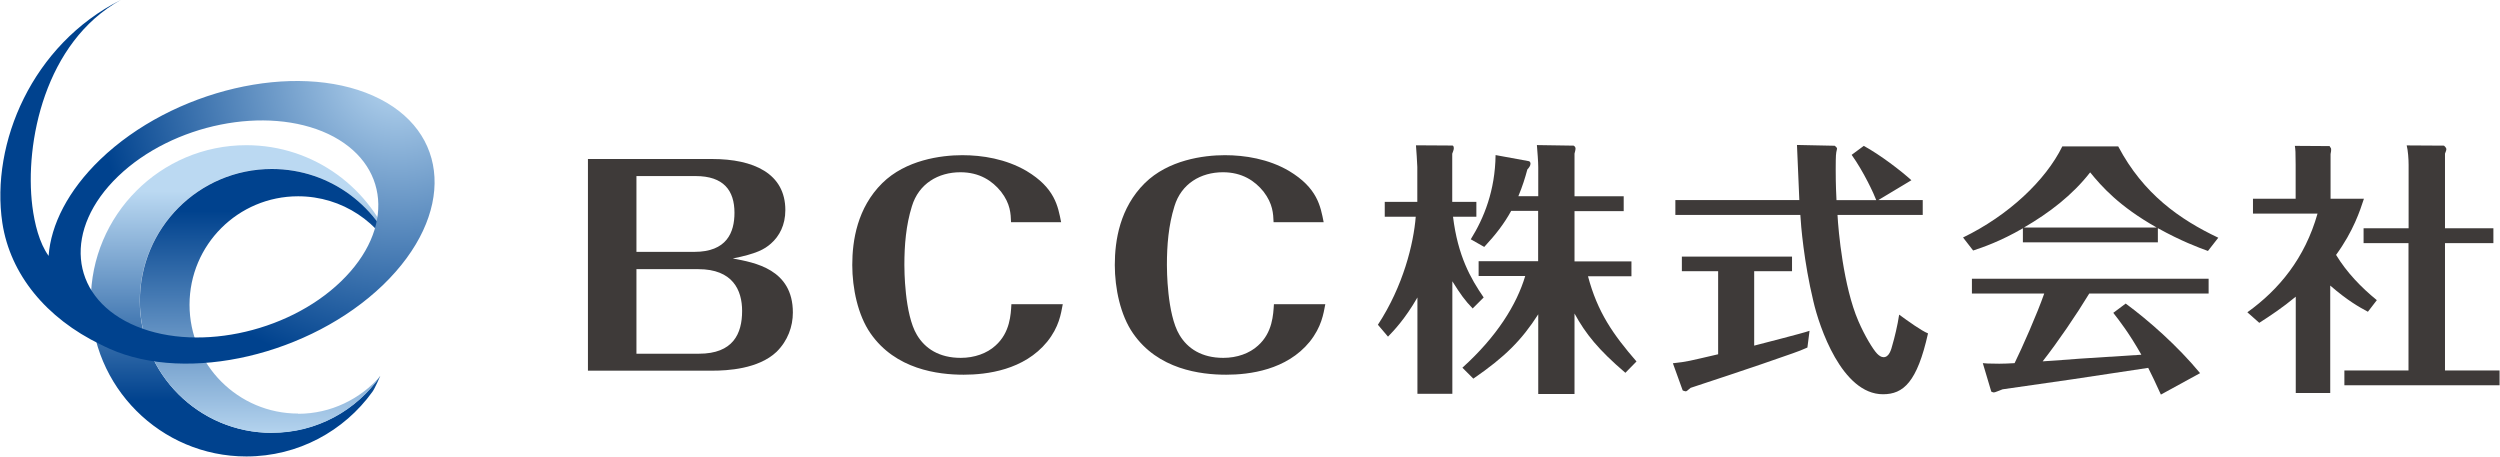 <?xml version="1.0" encoding="UTF-8"?><svg id="_レイヤー_2" xmlns="http://www.w3.org/2000/svg" width="78.52mm" height="14.34mm" xmlns:xlink="http://www.w3.org/1999/xlink" viewBox="0 0 222.58 40.66"><defs><style>.cls-1{fill:url(#linear-gradient);}.cls-2{fill:#3e3a39;}.cls-3{fill:url(#linear-gradient-2);}.cls-4{fill:url(#radial-gradient);}</style><linearGradient id="linear-gradient" x1="21.52" y1="17.04" x2="21.52" y2="35.68" gradientUnits="userSpaceOnUse"><stop offset="0" stop-color="#bbd9f2"/><stop offset="1" stop-color="#00428e"/></linearGradient><linearGradient id="linear-gradient-2" x1="23.9" y1="39.38" x2="23.9" y2="18.8" xlink:href="#linear-gradient"/><radialGradient id="radial-gradient" cx="35.37" cy="6.29" fx="35.37" fy="6.29" r="27" gradientUnits="userSpaceOnUse"><stop offset="0" stop-color="#bbd9f2"/><stop offset="1" stop-color="#00428e"/></radialGradient></defs><g id="_レイヤー_1-2"><g><g><path class="cls-2" d="M52.33,33.01V14.16h11.06c3.68,0,6.52,1.28,6.52,4.55,0,1.33-.53,2.32-1.28,2.98-.59,.52-1.28,.9-3.4,1.33,1.95,.36,5.35,.95,5.35,4.81,0,1.25-.45,2.51-1.45,3.5-1.62,1.54-4.4,1.68-5.71,1.68h-11.09Zm4.32-10.58h5.16c2.87,0,3.57-1.71,3.57-3.48,0-1.99-.97-3.27-3.46-3.27h-5.27v6.75Zm0,1.54v7.53h5.57c3.04,0,3.84-1.78,3.84-3.81,0-1.85-.83-3.72-3.9-3.72h-5.52Z"/><path class="cls-2" d="M94.62,27.07c-.17,.9-.33,2.04-1.39,3.36-2.06,2.53-5.38,2.94-7.44,2.94-2.29,0-6.07-.47-8.3-3.69-1.12-1.61-1.62-4-1.62-6.08,0-2.2,.45-5.09,2.67-7.29,2.09-2.06,5.21-2.49,7.13-2.49,1.78,0,3.87,.33,5.71,1.4,2.54,1.52,2.81,3.15,3.09,4.57h-4.46c-.03-.76-.05-1.63-.89-2.72-.78-.97-1.92-1.73-3.62-1.73-1.98,0-3.71,1.02-4.32,3.03-.53,1.7-.67,3.48-.67,5.23,0,.31,0,4.38,1.12,6.23,.72,1.21,1.98,2.04,3.9,2.04,1.22,0,2.34-.4,3.09-1.09,1.31-1.16,1.37-2.79,1.42-3.69h4.57Z"/><path class="cls-2" d="M118,27.07c-.17,.9-.34,2.04-1.39,3.36-2.06,2.53-5.38,2.94-7.44,2.94-2.29,0-6.08-.47-8.3-3.69-1.12-1.61-1.62-4-1.62-6.08,0-2.2,.45-5.09,2.67-7.29,2.09-2.06,5.21-2.49,7.13-2.49,1.78,0,3.88,.33,5.71,1.4,2.54,1.52,2.81,3.15,3.09,4.57h-4.46c-.03-.76-.06-1.63-.89-2.72-.78-.97-1.92-1.73-3.62-1.73-1.98,0-3.71,1.02-4.32,3.03-.53,1.7-.67,3.48-.67,5.23,0,.31,0,4.38,1.12,6.23,.72,1.21,1.98,2.04,3.9,2.04,1.23,0,2.34-.4,3.09-1.09,1.31-1.16,1.36-2.79,1.42-3.69h4.57Z"/><path class="cls-2" d="M131.13,27.48c-.71-.73-1.09-1.27-1.82-2.43v10.02h-3.11v-8.58c-1.13,1.96-2.12,2.97-2.62,3.49l-.9-1.06c2.26-3.44,3.18-7.22,3.37-9.62h-2.76v-1.32h2.9v-3.11c0-.09-.09-1.72-.12-1.93l3.23,.02c.12,0,.14,.14,.14,.26s-.09,.33-.14,.47v4.29h2.15v1.32h-2.08c.43,3.49,1.56,5.49,2.73,7.19l-.99,.99Zm-.92,5.26c3.06-2.76,4.83-5.61,5.59-8.16h-4.15v-1.32h5.3v-4.48h-2.4c-.64,1.16-1.37,2.1-2.4,3.21l-1.2-.68c1.18-1.89,2.17-4.34,2.21-7.5l2.95,.54c.12,.02,.16,.14,.16,.24,0,.17-.16,.38-.28,.5-.21,.78-.42,1.46-.8,2.38h1.77v-2.57c0-.5-.07-1.34-.12-1.98l3.28,.05s.16,.09,.16,.26c0,.14-.07,.35-.09,.45v3.8h4.38v1.32h-4.38v4.48h5.07v1.32h-3.87c.85,3.21,2.24,5.19,4.32,7.59l-.99,1.01c-2.4-2.05-3.54-3.47-4.53-5.28v7.17h-3.23v-7.1c-1.48,2.31-2.97,3.8-5.78,5.73l-.97-.97Z"/><path class="cls-2" d="M156.19,30.78c.78-.21,4.24-1.08,4.93-1.32l-.19,1.49c-.59,.26-.66,.28-1.32,.52-3.51,1.25-8.37,2.83-9.08,3.07-.33,.28-.36,.31-.45,.31-.05,0-.26-.07-.26-.09l-.87-2.41c1.3-.14,1.39-.19,4.03-.8v-7.4h-3.23v-1.3h9.81v1.3h-3.37v6.65Zm7.17-17.8c.09,.07,.21,.17,.21,.26,0,.05-.07,.28-.07,.33-.05,.19-.05,1.2-.05,1.49,0,1.56,.05,2.26,.07,2.76h3.54c-.19-.52-1.11-2.52-2.19-4.03l1.08-.8c1.46,.8,3.28,2.19,4.24,3.06l-2.95,1.77h3.96v1.32h-7.59c.07,1.39,.52,6.37,1.86,9.46,.56,1.3,1.3,2.52,1.67,2.9,.17,.17,.36,.31,.57,.31,.5,0,.68-.66,.8-1.13,.16-.54,.45-1.7,.59-2.66,.71,.52,1.98,1.44,2.57,1.67-.97,4.34-2.19,5.42-4.01,5.42-3.66,0-5.68-6.01-6.2-8.28-.85-3.54-1.11-6.77-1.16-7.69h-11.13v-1.32h11.04c-.07-1.53-.19-4.53-.21-4.91l3.35,.07Z"/><path class="cls-2" d="M192.15,21.58h-12.03v-1.25c-2,1.16-3.58,1.7-4.43,1.98l-.9-1.16c4.05-1.96,7.36-5.09,8.84-8.11h4.98c2.24,4.24,5.49,6.51,8.91,8.13l-.92,1.18c-.9-.33-2.36-.87-4.46-2.03v1.25Zm-2.88,5.45c2.05,1.51,4.6,3.75,6.63,6.2l-3.49,1.91c-.52-1.13-.78-1.7-1.13-2.38-5.89,.9-7.95,1.2-12.97,1.91-.26,.09-.66,.28-.78,.28-.02,0-.23-.05-.23-.09l-.75-2.52c.23,.02,.45,.05,1.46,.05,.49,0,.76-.02,1.37-.05,.66-1.34,2.01-4.39,2.64-6.2h-6.44v-1.32h21.08v1.32h-10.63c-1.16,1.91-2.78,4.29-4.15,6.04,1.65-.12,1.84-.12,3.32-.24,1.82-.12,3.66-.24,5.47-.35-1.08-1.91-1.96-3.04-2.5-3.73l1.11-.83Zm2.76-6.77c-3.35-1.89-4.9-3.66-5.92-4.91-1.58,2.03-3.65,3.61-5.89,4.91h11.81Z"/><path class="cls-2" d="M210.84,27.76c-.75-.4-1.81-.99-3.35-2.33v9.57h-3.07v-8.58c-1.22,1.01-2.17,1.63-3.25,2.33l-1.06-.94c2.83-2.03,5.12-4.81,6.25-8.79h-5.75v-1.32h3.8v-3.06c0-1.11-.02-1.32-.07-1.65l3.09,.02c.14,.19,.14,.21,.14,.33,0,.09,0,.12-.05,.38v3.98h2.97c-.35,1.06-.92,2.85-2.48,5,.95,1.56,2.22,2.88,3.63,4.03l-.8,1.04Zm-.38-6.11v-1.32h4.01v-5.64c0-.5-.05-1.27-.17-1.74l3.32,.02s.21,.17,.21,.31c0,.12-.05,.21-.12,.4v6.65h4.31v1.32h-4.31v11.34h4.86v1.32h-13.82v-1.32h5.71v-11.34h-4.01Z"/></g><g><path class="cls-1" d="M24.17,38.54c-6.5,0-11.75-5.26-11.75-11.74s5.25-11.76,11.75-11.76c4.85,0,9,2.95,10.8,7.13-1.91-5.37-7.02-9.24-13.06-9.24-7.65,0-13.85,6.22-13.85,13.86s6.2,13.86,13.85,13.86c4.62,0,8.71-2.27,11.22-5.75,.23-.3,.71-1.43,.71-1.43-2.12,3.06-5.66,5.06-9.67,5.06Z"/><path class="cls-3" d="M26.52,36.83c-5.34,0-9.67-4.35-9.67-9.69s4.33-9.66,9.67-9.66c3.94,0,7.34,2.35,8.85,5.74-1.52-4.73-5.95-8.17-11.19-8.17-6.5,0-11.75,5.28-11.75,11.76s5.25,11.74,11.75,11.74c4.01,0,7.55-2,9.67-5.06-1.78,2.04-4.41,3.36-7.33,3.36Z"/><path class="cls-4" d="M33.19,8.52c-6.95-3.08-17.83-.53-24.3,5.69-2.87,2.77-4.39,5.81-4.59,8.58-.83-1.16-1.25-2.86-1.45-4.43C2.15,12.72,3.97,3.75,10.72,0,2.84,3.97-.88,12.75,.18,19.85c.7,4.59,3.91,8.49,8.75,10.83,.27,.13,.54,.27,.82,.39,6.96,3.09,17.84,.54,24.32-5.68,6.47-6.24,6.07-13.78-.88-16.87Zm-2.86,16.55c-4.84,4.67-13.23,6.36-18.71,3.77-5.48-2.59-5.99-8.47-1.13-13.14,4.86-4.67,13.23-6.34,18.71-3.77,5.48,2.6,5.98,8.47,1.13,13.14Z"/></g></g></g></svg>